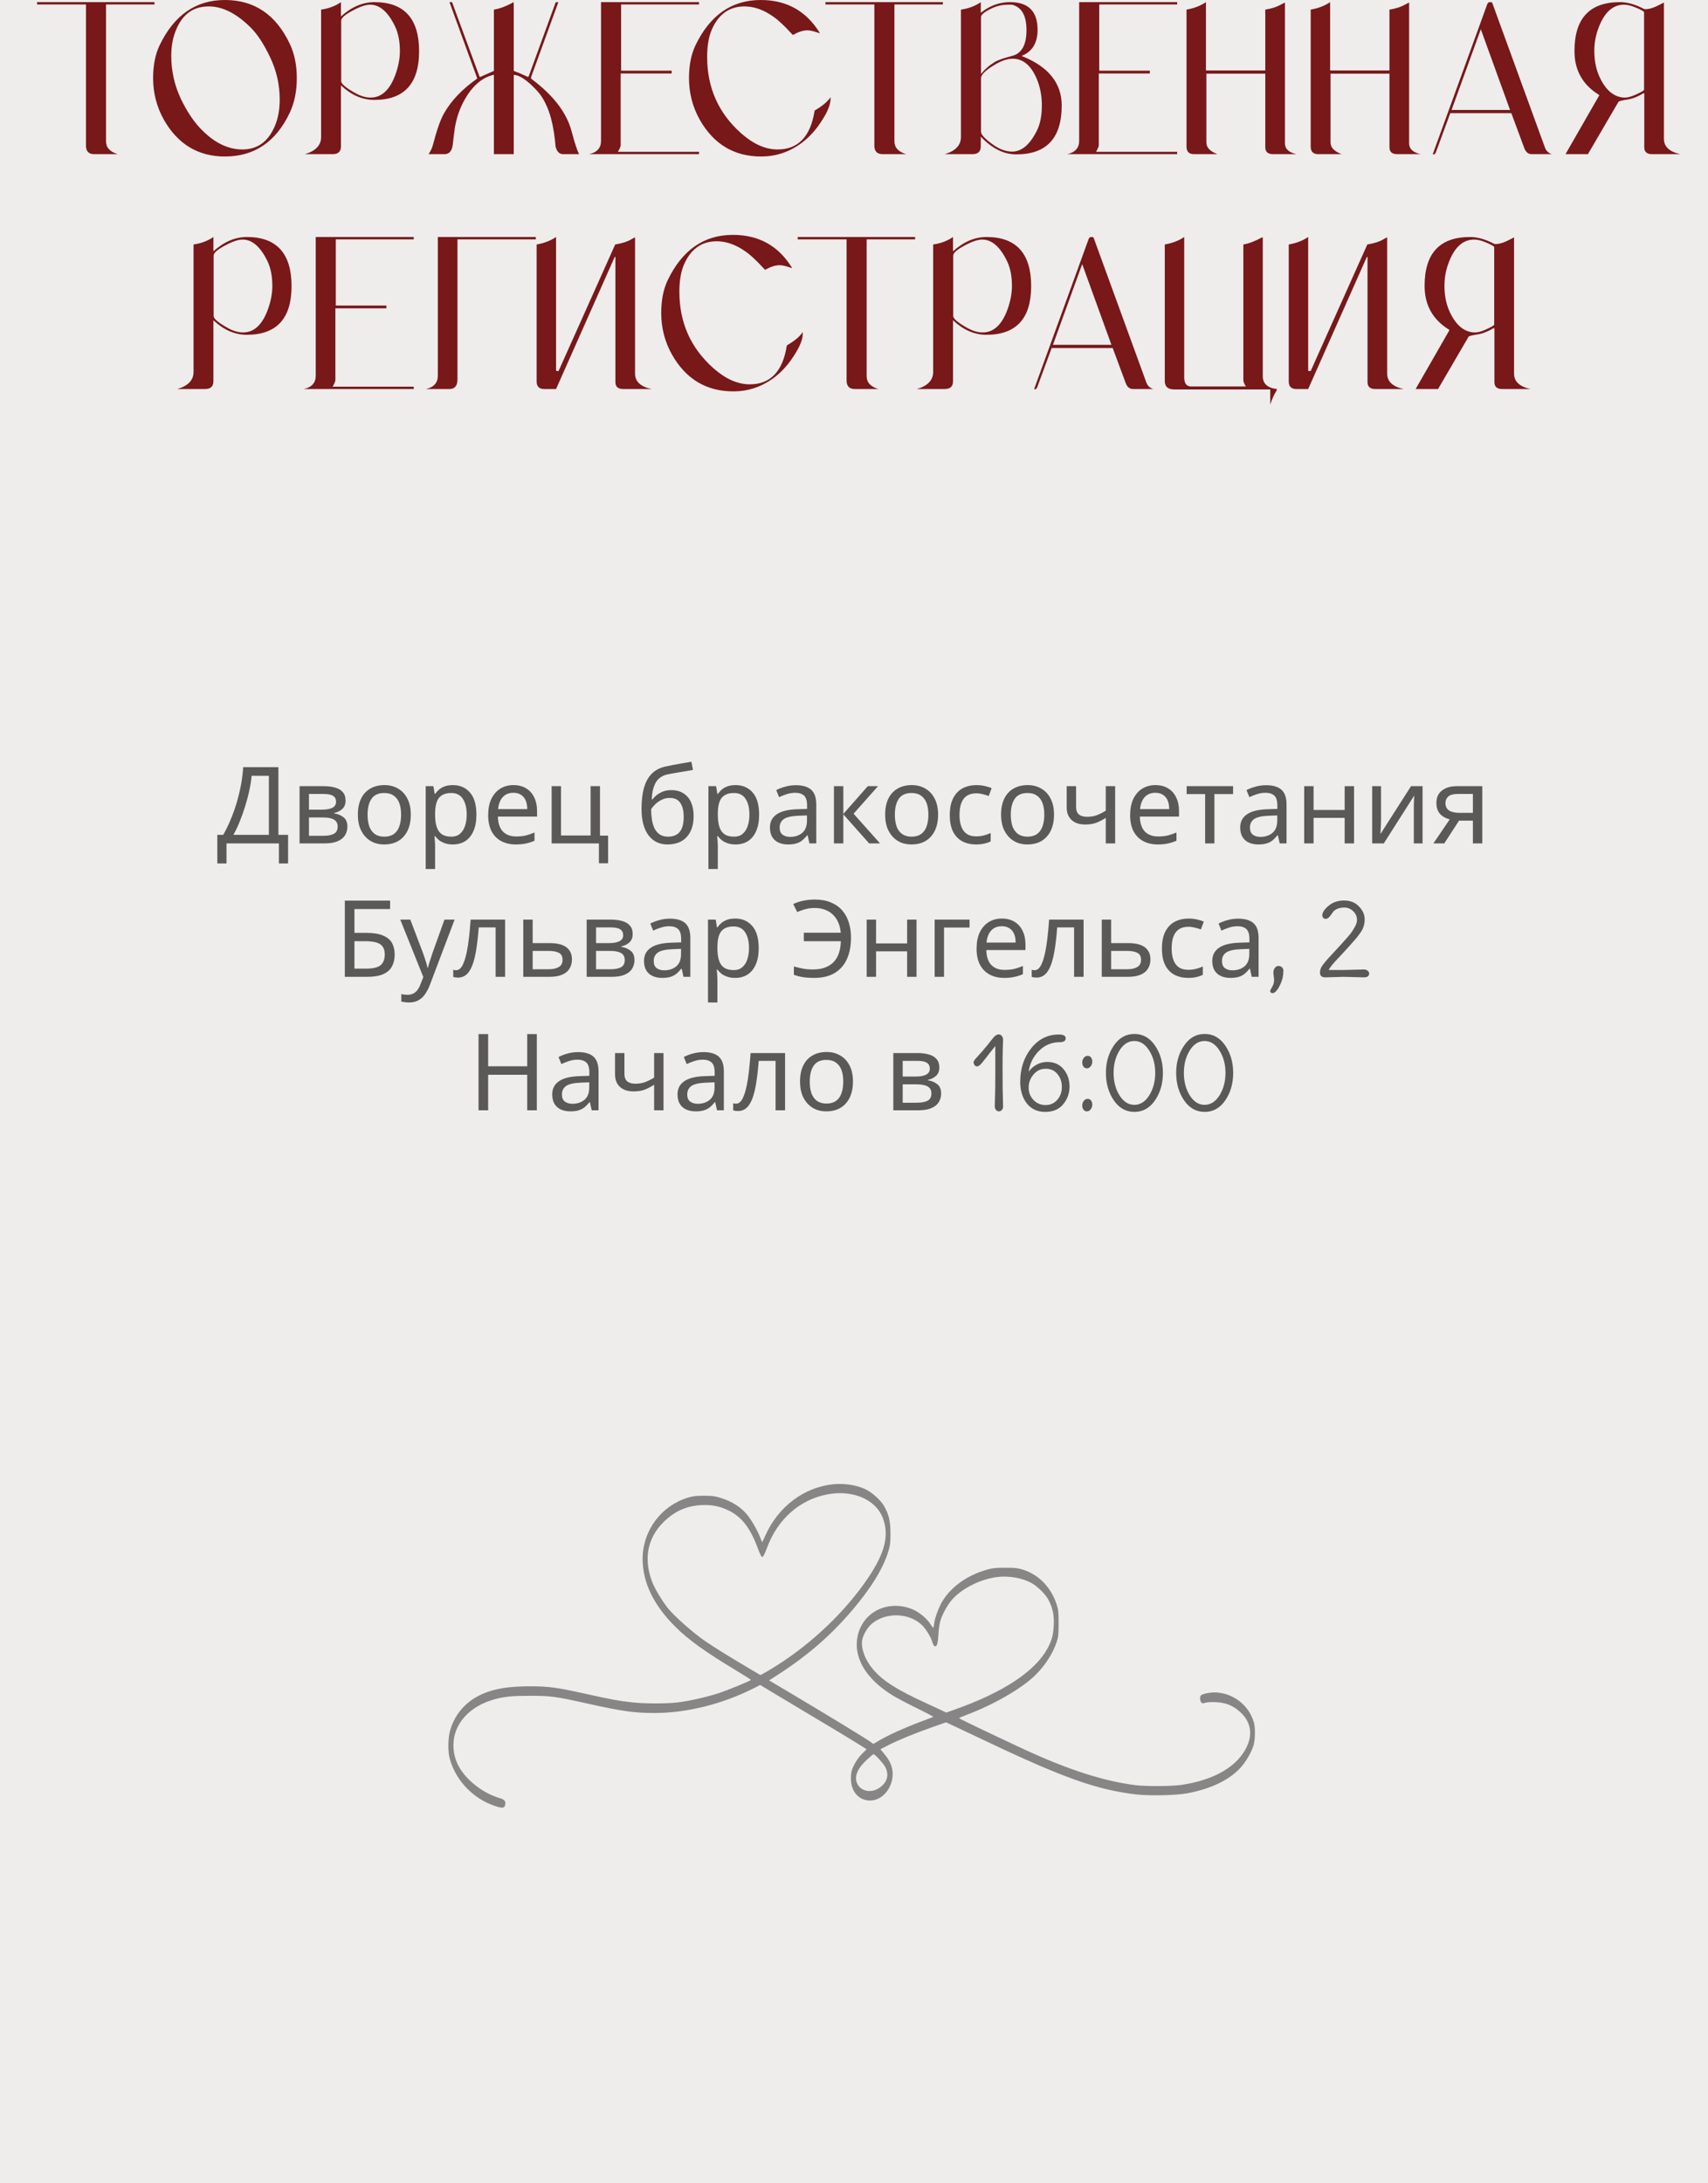 <?xml version="1.0" encoding="UTF-8"?> <svg xmlns="http://www.w3.org/2000/svg" width="320" height="409" viewBox="0 0 320 409" fill="none"><rect width="320" height="409" fill="#EFECEC"></rect><path d="M52.156 143.72V156.4H53.976V161.76H52.256V158H42.436V161.76H40.716V156.4H41.816C42.296 155.573 42.749 154.647 43.176 153.62C43.616 152.593 44.002 151.52 44.336 150.4C44.669 149.267 44.942 148.133 45.156 147C45.369 145.867 45.502 144.773 45.556 143.72H52.156ZM47.136 145.34C47.082 146.113 46.949 146.987 46.736 147.96C46.536 148.933 46.276 149.933 45.956 150.96C45.649 151.973 45.302 152.953 44.916 153.9C44.542 154.847 44.142 155.68 43.716 156.4H50.376V145.34H47.136ZM64.744 149.98C64.744 150.647 64.544 151.167 64.144 151.54C63.744 151.913 63.23 152.167 62.604 152.3V152.38C63.27 152.473 63.85 152.713 64.344 153.1C64.837 153.473 65.084 154.06 65.084 154.86C65.084 155.313 64.997 155.733 64.824 156.12C64.664 156.507 64.41 156.84 64.064 157.12C63.717 157.4 63.27 157.62 62.724 157.78C62.177 157.927 61.517 158 60.744 158H56.124V147.28H60.724C61.484 147.28 62.164 147.367 62.764 147.54C63.377 147.7 63.857 147.98 64.204 148.38C64.564 148.767 64.744 149.3 64.744 149.98ZM63.264 154.86C63.264 154.247 63.031 153.807 62.564 153.54C62.097 153.273 61.41 153.14 60.504 153.14H57.884V156.58H60.544C61.424 156.58 62.097 156.453 62.564 156.2C63.031 155.933 63.264 155.487 63.264 154.86ZM62.964 150.2C62.964 149.693 62.777 149.327 62.404 149.1C62.044 148.86 61.45 148.74 60.624 148.74H57.884V151.68H60.304C61.17 151.68 61.831 151.56 62.284 151.32C62.737 151.08 62.964 150.707 62.964 150.2ZM76.967 152.62C76.967 153.513 76.847 154.307 76.607 155C76.381 155.68 76.047 156.26 75.607 156.74C75.181 157.22 74.654 157.587 74.027 157.84C73.414 158.08 72.727 158.2 71.967 158.2C71.261 158.2 70.607 158.08 70.007 157.84C69.407 157.587 68.887 157.22 68.447 156.74C68.007 156.26 67.661 155.68 67.407 155C67.167 154.307 67.047 153.513 67.047 152.62C67.047 151.433 67.247 150.433 67.647 149.62C68.047 148.793 68.621 148.167 69.367 147.74C70.114 147.3 71.001 147.08 72.027 147.08C73.001 147.08 73.854 147.3 74.587 147.74C75.334 148.167 75.914 148.793 76.327 149.62C76.754 150.433 76.967 151.433 76.967 152.62ZM68.867 152.62C68.867 153.46 68.974 154.193 69.187 154.82C69.414 155.433 69.761 155.907 70.227 156.24C70.694 156.573 71.287 156.74 72.007 156.74C72.727 156.74 73.321 156.573 73.787 156.24C74.254 155.907 74.594 155.433 74.807 154.82C75.034 154.193 75.147 153.46 75.147 152.62C75.147 151.767 75.034 151.04 74.807 150.44C74.581 149.84 74.234 149.38 73.767 149.06C73.314 148.727 72.721 148.56 71.987 148.56C70.894 148.56 70.101 148.92 69.607 149.64C69.114 150.36 68.867 151.353 68.867 152.62ZM84.857 147.08C86.177 147.08 87.237 147.54 88.037 148.46C88.85 149.38 89.257 150.767 89.257 152.62C89.257 153.833 89.07 154.86 88.697 155.7C88.337 156.527 87.823 157.153 87.157 157.58C86.503 157.993 85.73 158.2 84.837 158.2C84.29 158.2 83.803 158.127 83.377 157.98C82.95 157.833 82.583 157.647 82.277 157.42C81.983 157.18 81.73 156.92 81.517 156.64H81.397C81.423 156.867 81.45 157.153 81.477 157.5C81.503 157.847 81.517 158.147 81.517 158.4V162.8H79.757V147.28H81.197L81.437 148.74H81.517C81.73 148.433 81.983 148.153 82.277 147.9C82.583 147.647 82.943 147.447 83.357 147.3C83.783 147.153 84.283 147.08 84.857 147.08ZM84.537 148.56C83.817 148.56 83.237 148.7 82.797 148.98C82.357 149.247 82.037 149.653 81.837 150.2C81.637 150.747 81.53 151.44 81.517 152.28V152.62C81.517 153.5 81.61 154.247 81.797 154.86C81.983 155.473 82.297 155.94 82.737 156.26C83.19 156.58 83.803 156.74 84.577 156.74C85.23 156.74 85.763 156.56 86.177 156.2C86.603 155.84 86.917 155.353 87.117 154.74C87.33 154.113 87.437 153.4 87.437 152.6C87.437 151.373 87.197 150.393 86.717 149.66C86.25 148.927 85.523 148.56 84.537 148.56ZM96.201 147.08C97.121 147.08 97.908 147.28 98.561 147.68C99.228 148.08 99.735 148.647 100.081 149.38C100.441 150.1 100.621 150.947 100.621 151.92V152.98H93.281C93.308 154.193 93.615 155.12 94.201 155.76C94.801 156.387 95.635 156.7 96.701 156.7C97.381 156.7 97.981 156.64 98.501 156.52C99.035 156.387 99.581 156.2 100.141 155.96V157.5C99.595 157.74 99.055 157.913 98.521 158.02C97.988 158.14 97.355 158.2 96.621 158.2C95.608 158.2 94.708 157.993 93.921 157.58C93.148 157.167 92.541 156.553 92.101 155.74C91.675 154.913 91.461 153.907 91.461 152.72C91.461 151.547 91.655 150.54 92.041 149.7C92.441 148.86 92.995 148.213 93.701 147.76C94.421 147.307 95.255 147.08 96.201 147.08ZM96.181 148.52C95.341 148.52 94.675 148.793 94.181 149.34C93.701 149.873 93.415 150.62 93.321 151.58H98.781C98.781 150.967 98.688 150.433 98.501 149.98C98.315 149.527 98.028 149.173 97.641 148.92C97.268 148.653 96.781 148.52 96.181 148.52ZM113.93 161.72H112.21V158H103.35V147.28H105.11V156.52H110.65V147.28H112.41V156.54H113.93V161.72ZM120.193 151.56C120.193 150 120.346 148.673 120.653 147.58C120.973 146.473 121.459 145.593 122.113 144.94C122.779 144.273 123.633 143.827 124.673 143.6C125.539 143.413 126.386 143.247 127.213 143.1C128.039 142.953 128.813 142.82 129.533 142.7L129.833 144.24C129.486 144.293 129.099 144.36 128.673 144.44C128.246 144.507 127.813 144.58 127.373 144.66C126.933 144.727 126.506 144.8 126.093 144.88C125.693 144.947 125.339 145.013 125.033 145.08C124.593 145.173 124.199 145.333 123.853 145.56C123.506 145.773 123.206 146.067 122.953 146.44C122.713 146.813 122.519 147.273 122.373 147.82C122.226 148.367 122.139 149.013 122.113 149.76H122.233C122.419 149.507 122.673 149.247 122.993 148.98C123.326 148.713 123.719 148.487 124.173 148.3C124.639 148.113 125.166 148.02 125.753 148.02C126.686 148.02 127.459 148.227 128.073 148.64C128.699 149.04 129.166 149.6 129.473 150.32C129.793 151.04 129.953 151.88 129.953 152.84C129.953 154.027 129.746 155.02 129.333 155.82C128.919 156.62 128.346 157.22 127.613 157.62C126.879 158.007 126.026 158.2 125.053 158.2C124.319 158.2 123.653 158.06 123.053 157.78C122.453 157.487 121.939 157.06 121.513 156.5C121.086 155.94 120.759 155.247 120.533 154.42C120.306 153.593 120.193 152.64 120.193 151.56ZM125.193 156.74C125.779 156.74 126.286 156.62 126.713 156.38C127.153 156.14 127.493 155.747 127.733 155.2C127.973 154.653 128.093 153.927 128.093 153.02C128.093 151.927 127.886 151.067 127.473 150.44C127.073 149.8 126.406 149.48 125.473 149.48C124.886 149.48 124.353 149.613 123.873 149.88C123.393 150.133 122.993 150.427 122.673 150.76C122.353 151.093 122.126 151.373 121.993 151.6C121.993 152.253 122.039 152.887 122.133 153.5C122.226 154.113 122.386 154.667 122.613 155.16C122.853 155.64 123.179 156.027 123.593 156.32C124.019 156.6 124.553 156.74 125.193 156.74ZM137.825 147.08C139.145 147.08 140.205 147.54 141.005 148.46C141.819 149.38 142.225 150.767 142.225 152.62C142.225 153.833 142.039 154.86 141.665 155.7C141.305 156.527 140.792 157.153 140.125 157.58C139.472 157.993 138.699 158.2 137.805 158.2C137.259 158.2 136.772 158.127 136.345 157.98C135.919 157.833 135.552 157.647 135.245 157.42C134.952 157.18 134.699 156.92 134.485 156.64H134.365C134.392 156.867 134.419 157.153 134.445 157.5C134.472 157.847 134.485 158.147 134.485 158.4V162.8H132.725V147.28H134.165L134.405 148.74H134.485C134.699 148.433 134.952 148.153 135.245 147.9C135.552 147.647 135.912 147.447 136.325 147.3C136.752 147.153 137.252 147.08 137.825 147.08ZM137.505 148.56C136.785 148.56 136.205 148.7 135.765 148.98C135.325 149.247 135.005 149.653 134.805 150.2C134.605 150.747 134.499 151.44 134.485 152.28V152.62C134.485 153.5 134.579 154.247 134.765 154.86C134.952 155.473 135.265 155.94 135.705 156.26C136.159 156.58 136.772 156.74 137.545 156.74C138.199 156.74 138.732 156.56 139.145 156.2C139.572 155.84 139.885 155.353 140.085 154.74C140.299 154.113 140.405 153.4 140.405 152.6C140.405 151.373 140.165 150.393 139.685 149.66C139.219 148.927 138.492 148.56 137.505 148.56ZM149.09 147.1C150.397 147.1 151.363 147.387 151.99 147.96C152.617 148.533 152.93 149.447 152.93 150.7V158H151.65L151.31 156.48H151.23C150.923 156.867 150.603 157.193 150.27 157.46C149.95 157.713 149.577 157.9 149.15 158.02C148.737 158.14 148.23 158.2 147.63 158.2C146.99 158.2 146.41 158.087 145.89 157.86C145.383 157.633 144.983 157.287 144.69 156.82C144.397 156.34 144.25 155.74 144.25 155.02C144.25 153.953 144.67 153.133 145.51 152.56C146.35 151.973 147.643 151.653 149.39 151.6L151.21 151.54V150.9C151.21 150.007 151.017 149.387 150.63 149.04C150.243 148.693 149.697 148.52 148.99 148.52C148.43 148.52 147.897 148.607 147.39 148.78C146.883 148.94 146.41 149.127 145.97 149.34L145.43 148.02C145.897 147.767 146.45 147.553 147.09 147.38C147.73 147.193 148.397 147.1 149.09 147.1ZM149.61 152.82C148.277 152.873 147.35 153.087 146.83 153.46C146.323 153.833 146.07 154.36 146.07 155.04C146.07 155.64 146.25 156.08 146.61 156.36C146.983 156.64 147.457 156.78 148.03 156.78C148.937 156.78 149.69 156.533 150.29 156.04C150.89 155.533 151.19 154.76 151.19 153.72V152.76L149.61 152.82ZM162.581 147.28H164.501L159.921 152.44L164.881 158H162.841L158.001 152.56V158H156.241V147.28H158.001V152.48L162.581 147.28ZM175.756 152.62C175.756 153.513 175.636 154.307 175.396 155C175.17 155.68 174.836 156.26 174.396 156.74C173.97 157.22 173.443 157.587 172.816 157.84C172.203 158.08 171.516 158.2 170.756 158.2C170.05 158.2 169.396 158.08 168.796 157.84C168.196 157.587 167.676 157.22 167.236 156.74C166.796 156.26 166.45 155.68 166.196 155C165.956 154.307 165.836 153.513 165.836 152.62C165.836 151.433 166.036 150.433 166.436 149.62C166.836 148.793 167.41 148.167 168.156 147.74C168.903 147.3 169.79 147.08 170.816 147.08C171.79 147.08 172.643 147.3 173.376 147.74C174.123 148.167 174.703 148.793 175.116 149.62C175.543 150.433 175.756 151.433 175.756 152.62ZM167.656 152.62C167.656 153.46 167.763 154.193 167.976 154.82C168.203 155.433 168.55 155.907 169.016 156.24C169.483 156.573 170.076 156.74 170.796 156.74C171.516 156.74 172.11 156.573 172.576 156.24C173.043 155.907 173.383 155.433 173.596 154.82C173.823 154.193 173.936 153.46 173.936 152.62C173.936 151.767 173.823 151.04 173.596 150.44C173.37 149.84 173.023 149.38 172.556 149.06C172.103 148.727 171.51 148.56 170.776 148.56C169.683 148.56 168.89 148.92 168.396 149.64C167.903 150.36 167.656 151.353 167.656 152.62ZM182.846 158.2C181.899 158.2 181.052 158.007 180.306 157.62C179.572 157.233 178.992 156.633 178.566 155.82C178.152 155.007 177.946 153.967 177.946 152.7C177.946 151.38 178.166 150.307 178.606 149.48C179.046 148.653 179.639 148.047 180.386 147.66C181.146 147.273 182.006 147.08 182.966 147.08C183.512 147.08 184.039 147.14 184.546 147.26C185.052 147.367 185.466 147.5 185.786 147.66L185.246 149.12C184.926 149 184.552 148.887 184.126 148.78C183.699 148.673 183.299 148.62 182.926 148.62C182.206 148.62 181.612 148.773 181.146 149.08C180.679 149.387 180.332 149.84 180.106 150.44C179.879 151.04 179.766 151.787 179.766 152.68C179.766 153.533 179.879 154.26 180.106 154.86C180.332 155.46 180.672 155.913 181.126 156.22C181.579 156.527 182.146 156.68 182.826 156.68C183.412 156.68 183.926 156.62 184.366 156.5C184.819 156.38 185.232 156.233 185.606 156.06V157.62C185.246 157.807 184.846 157.947 184.406 158.04C183.979 158.147 183.459 158.2 182.846 158.2ZM197.475 152.62C197.475 153.513 197.355 154.307 197.115 155C196.888 155.68 196.555 156.26 196.115 156.74C195.688 157.22 195.162 157.587 194.535 157.84C193.922 158.08 193.235 158.2 192.475 158.2C191.768 158.2 191.115 158.08 190.515 157.84C189.915 157.587 189.395 157.22 188.955 156.74C188.515 156.26 188.168 155.68 187.915 155C187.675 154.307 187.555 153.513 187.555 152.62C187.555 151.433 187.755 150.433 188.155 149.62C188.555 148.793 189.128 148.167 189.875 147.74C190.622 147.3 191.508 147.08 192.535 147.08C193.508 147.08 194.362 147.3 195.095 147.74C195.842 148.167 196.422 148.793 196.835 149.62C197.262 150.433 197.475 151.433 197.475 152.62ZM189.375 152.62C189.375 153.46 189.482 154.193 189.695 154.82C189.922 155.433 190.268 155.907 190.735 156.24C191.202 156.573 191.795 156.74 192.515 156.74C193.235 156.74 193.828 156.573 194.295 156.24C194.762 155.907 195.102 155.433 195.315 154.82C195.542 154.193 195.655 153.46 195.655 152.62C195.655 151.767 195.542 151.04 195.315 150.44C195.088 149.84 194.742 149.38 194.275 149.06C193.822 148.727 193.228 148.56 192.495 148.56C191.402 148.56 190.608 148.92 190.115 149.64C189.622 150.36 189.375 151.353 189.375 152.62ZM201.609 151.18C201.609 151.807 201.782 152.273 202.129 152.58C202.489 152.873 203.002 153.02 203.669 153.02C204.336 153.02 204.942 152.92 205.489 152.72C206.036 152.507 206.596 152.227 207.169 151.88V147.28H208.929V158H207.169V153.22C206.569 153.607 205.976 153.913 205.389 154.14C204.816 154.353 204.122 154.46 203.309 154.46C202.216 154.46 201.362 154.173 200.749 153.6C200.149 153.027 199.849 152.26 199.849 151.3V147.28H201.609V151.18ZM216.475 147.08C217.395 147.08 218.181 147.28 218.835 147.68C219.501 148.08 220.008 148.647 220.355 149.38C220.715 150.1 220.895 150.947 220.895 151.92V152.98H213.555C213.581 154.193 213.888 155.12 214.475 155.76C215.075 156.387 215.908 156.7 216.975 156.7C217.655 156.7 218.255 156.64 218.775 156.52C219.308 156.387 219.855 156.2 220.415 155.96V157.5C219.868 157.74 219.328 157.913 218.795 158.02C218.261 158.14 217.628 158.2 216.895 158.2C215.881 158.2 214.981 157.993 214.195 157.58C213.421 157.167 212.815 156.553 212.375 155.74C211.948 154.913 211.735 153.907 211.735 152.72C211.735 151.547 211.928 150.54 212.315 149.7C212.715 148.86 213.268 148.213 213.975 147.76C214.695 147.307 215.528 147.08 216.475 147.08ZM216.455 148.52C215.615 148.52 214.948 148.793 214.455 149.34C213.975 149.873 213.688 150.62 213.595 151.58H219.055C219.055 150.967 218.961 150.433 218.775 149.98C218.588 149.527 218.301 149.173 217.915 148.92C217.541 148.653 217.055 148.52 216.455 148.52ZM231.024 148.76H227.524V158H225.784V148.76H222.324V147.28H231.024V148.76ZM237.196 147.1C238.502 147.1 239.469 147.387 240.096 147.96C240.722 148.533 241.036 149.447 241.036 150.7V158H239.756L239.416 156.48H239.336C239.029 156.867 238.709 157.193 238.376 157.46C238.056 157.713 237.682 157.9 237.256 158.02C236.842 158.14 236.336 158.2 235.736 158.2C235.096 158.2 234.516 158.087 233.996 157.86C233.489 157.633 233.089 157.287 232.796 156.82C232.502 156.34 232.356 155.74 232.356 155.02C232.356 153.953 232.776 153.133 233.616 152.56C234.456 151.973 235.749 151.653 237.496 151.6L239.316 151.54V150.9C239.316 150.007 239.122 149.387 238.736 149.04C238.349 148.693 237.802 148.52 237.096 148.52C236.536 148.52 236.002 148.607 235.496 148.78C234.989 148.94 234.516 149.127 234.076 149.34L233.536 148.02C234.002 147.767 234.556 147.553 235.196 147.38C235.836 147.193 236.502 147.1 237.196 147.1ZM237.716 152.82C236.382 152.873 235.456 153.087 234.936 153.46C234.429 153.833 234.176 154.36 234.176 155.04C234.176 155.64 234.356 156.08 234.716 156.36C235.089 156.64 235.562 156.78 236.136 156.78C237.042 156.78 237.796 156.533 238.396 156.04C238.996 155.533 239.296 154.76 239.296 153.72V152.76L237.716 152.82ZM246.106 147.28V151.74H251.926V147.28H253.686V158H251.926V153.22H246.106V158H244.346V147.28H246.106ZM258.741 153.82C258.741 153.94 258.734 154.113 258.721 154.34C258.721 154.553 258.714 154.787 258.701 155.04C258.688 155.28 258.674 155.513 258.661 155.74C258.648 155.953 258.634 156.127 258.621 156.26L264.361 147.28H266.521V158H264.881V151.68C264.881 151.467 264.881 151.187 264.881 150.84C264.894 150.493 264.908 150.153 264.921 149.82C264.934 149.473 264.948 149.213 264.961 149.04L259.261 158H257.081V147.28H258.741V153.82ZM270.592 158H268.552L271.612 153.5C271.199 153.393 270.799 153.227 270.412 153C270.026 152.76 269.712 152.433 269.472 152.02C269.232 151.593 269.112 151.067 269.112 150.44C269.112 149.413 269.459 148.633 270.152 148.1C270.846 147.553 271.766 147.28 272.912 147.28H277.712V158H275.952V153.74H273.352L270.592 158ZM270.812 150.46C270.812 151.073 271.039 151.533 271.492 151.84C271.959 152.133 272.606 152.28 273.432 152.28H275.952V148.74H273.092C272.279 148.74 271.692 148.9 271.332 149.22C270.986 149.54 270.812 149.953 270.812 150.46ZM64.606 183V168.72H73.086V170.3H66.406V174.76H68.526C69.953 174.76 71.059 174.94 71.846 175.3C72.633 175.647 73.179 176.127 73.486 176.74C73.793 177.34 73.946 178.033 73.946 178.82C73.946 179.687 73.773 180.433 73.426 181.06C73.093 181.687 72.546 182.167 71.786 182.5C71.026 182.833 70.026 183 68.786 183H64.606ZM68.606 181.46C69.886 181.46 70.786 181.247 71.306 180.82C71.826 180.38 72.086 179.713 72.086 178.82C72.086 178.207 71.959 177.72 71.706 177.36C71.466 176.987 71.066 176.72 70.506 176.56C69.959 176.4 69.226 176.32 68.306 176.32H66.406V181.46H68.606ZM74.991 172.28H76.871L79.191 178.38C79.324 178.74 79.444 179.087 79.551 179.42C79.671 179.753 79.777 180.08 79.871 180.4C79.964 180.707 80.037 181.007 80.091 181.3H80.171C80.251 180.967 80.377 180.533 80.551 180C80.724 179.453 80.904 178.907 81.091 178.36L83.271 172.28H85.171L80.551 184.48C80.297 185.147 79.997 185.727 79.651 186.22C79.317 186.727 78.904 187.113 78.411 187.38C77.931 187.66 77.344 187.8 76.651 187.8C76.331 187.8 76.051 187.78 75.811 187.74C75.571 187.713 75.364 187.68 75.191 187.64V186.24C75.337 186.267 75.511 186.293 75.711 186.32C75.924 186.347 76.144 186.36 76.371 186.36C76.784 186.36 77.137 186.28 77.431 186.12C77.737 185.973 77.997 185.753 78.211 185.46C78.424 185.18 78.604 184.847 78.751 184.46L79.311 183.04L74.991 172.28ZM94.635 183H92.855V173.74H89.695C89.562 175.433 89.395 176.88 89.195 178.08C88.995 179.267 88.742 180.233 88.435 180.98C88.129 181.727 87.762 182.273 87.335 182.62C86.909 182.967 86.409 183.14 85.835 183.14C85.662 183.14 85.489 183.127 85.315 183.1C85.155 183.087 85.022 183.053 84.915 183V181.68C84.995 181.707 85.082 181.727 85.175 181.74C85.269 181.753 85.362 181.76 85.455 181.76C85.749 181.76 86.015 181.64 86.255 181.4C86.495 181.16 86.709 180.793 86.895 180.3C87.095 179.807 87.275 179.187 87.435 178.44C87.595 177.68 87.735 176.787 87.855 175.76C87.975 174.733 88.082 173.573 88.175 172.28H94.635V183ZM102.978 176.68C103.911 176.68 104.685 176.793 105.298 177.02C105.911 177.247 106.371 177.587 106.678 178.04C106.998 178.48 107.158 179.04 107.158 179.72C107.158 180.387 107.005 180.967 106.698 181.46C106.405 181.953 105.945 182.333 105.318 182.6C104.691 182.867 103.885 183 102.898 183H98.038V172.28H99.798V176.68H102.978ZM105.398 179.82C105.398 179.167 105.165 178.727 104.698 178.5C104.245 178.26 103.605 178.14 102.778 178.14H99.798V181.58H102.818C103.565 181.58 104.178 181.447 104.658 181.18C105.151 180.913 105.398 180.46 105.398 179.82ZM118.533 174.98C118.533 175.647 118.333 176.167 117.933 176.54C117.533 176.913 117.02 177.167 116.393 177.3V177.38C117.06 177.473 117.64 177.713 118.133 178.1C118.626 178.473 118.873 179.06 118.873 179.86C118.873 180.313 118.786 180.733 118.613 181.12C118.453 181.507 118.2 181.84 117.853 182.12C117.506 182.4 117.06 182.62 116.513 182.78C115.966 182.927 115.306 183 114.533 183H109.913V172.28H114.513C115.273 172.28 115.953 172.367 116.553 172.54C117.166 172.7 117.646 172.98 117.993 173.38C118.353 173.767 118.533 174.3 118.533 174.98ZM117.053 179.86C117.053 179.247 116.82 178.807 116.353 178.54C115.886 178.273 115.2 178.14 114.293 178.14H111.673V181.58H114.333C115.213 181.58 115.886 181.453 116.353 181.2C116.82 180.933 117.053 180.487 117.053 179.86ZM116.753 175.2C116.753 174.693 116.566 174.327 116.193 174.1C115.833 173.86 115.24 173.74 114.413 173.74H111.673V176.68H114.093C114.96 176.68 115.62 176.56 116.073 176.32C116.526 176.08 116.753 175.707 116.753 175.2ZM125.496 172.1C126.803 172.1 127.77 172.387 128.396 172.96C129.023 173.533 129.336 174.447 129.336 175.7V183H128.056L127.716 181.48H127.636C127.33 181.867 127.01 182.193 126.676 182.46C126.356 182.713 125.983 182.9 125.556 183.02C125.143 183.14 124.636 183.2 124.036 183.2C123.396 183.2 122.816 183.087 122.296 182.86C121.79 182.633 121.39 182.287 121.096 181.82C120.803 181.34 120.656 180.74 120.656 180.02C120.656 178.953 121.076 178.133 121.916 177.56C122.756 176.973 124.05 176.653 125.796 176.6L127.616 176.54V175.9C127.616 175.007 127.423 174.387 127.036 174.04C126.65 173.693 126.103 173.52 125.396 173.52C124.836 173.52 124.303 173.607 123.796 173.78C123.29 173.94 122.816 174.127 122.376 174.34L121.836 173.02C122.303 172.767 122.856 172.553 123.496 172.38C124.136 172.193 124.803 172.1 125.496 172.1ZM126.016 177.82C124.683 177.873 123.756 178.087 123.236 178.46C122.73 178.833 122.476 179.36 122.476 180.04C122.476 180.64 122.656 181.08 123.016 181.36C123.39 181.64 123.863 181.78 124.436 181.78C125.343 181.78 126.096 181.533 126.696 181.04C127.296 180.533 127.596 179.76 127.596 178.72V177.76L126.016 177.82ZM137.747 172.08C139.067 172.08 140.127 172.54 140.927 173.46C141.741 174.38 142.147 175.767 142.147 177.62C142.147 178.833 141.961 179.86 141.587 180.7C141.227 181.527 140.714 182.153 140.047 182.58C139.394 182.993 138.621 183.2 137.727 183.2C137.181 183.2 136.694 183.127 136.267 182.98C135.841 182.833 135.474 182.647 135.167 182.42C134.874 182.18 134.621 181.92 134.407 181.64H134.287C134.314 181.867 134.341 182.153 134.367 182.5C134.394 182.847 134.407 183.147 134.407 183.4V187.8H132.647V172.28H134.087L134.327 173.74H134.407C134.621 173.433 134.874 173.153 135.167 172.9C135.474 172.647 135.834 172.447 136.247 172.3C136.674 172.153 137.174 172.08 137.747 172.08ZM137.427 173.56C136.707 173.56 136.127 173.7 135.687 173.98C135.247 174.247 134.927 174.653 134.727 175.2C134.527 175.747 134.421 176.44 134.407 177.28V177.62C134.407 178.5 134.501 179.247 134.687 179.86C134.874 180.473 135.187 180.94 135.627 181.26C136.081 181.58 136.694 181.74 137.467 181.74C138.121 181.74 138.654 181.56 139.067 181.2C139.494 180.84 139.807 180.353 140.007 179.74C140.221 179.113 140.327 178.4 140.327 177.6C140.327 176.373 140.087 175.393 139.607 174.66C139.141 173.927 138.414 173.56 137.427 173.56ZM152.658 170.1C151.991 170.1 151.384 170.18 150.838 170.34C150.291 170.487 149.798 170.66 149.358 170.86L148.618 169.36C149.164 169.093 149.791 168.887 150.498 168.74C151.204 168.593 151.931 168.52 152.678 168.52C153.824 168.52 154.818 168.7 155.658 169.06C156.511 169.407 157.218 169.9 157.778 170.54C158.338 171.18 158.751 171.933 159.018 172.8C159.298 173.653 159.438 174.593 159.438 175.62C159.438 177.18 159.184 178.527 158.678 179.66C158.171 180.793 157.404 181.667 156.378 182.28C155.364 182.893 154.084 183.2 152.538 183.2C151.711 183.2 151.011 183.153 150.438 183.06C149.864 182.967 149.298 182.82 148.738 182.62V181.06C149.298 181.207 149.864 181.34 150.438 181.46C151.011 181.567 151.618 181.62 152.258 181.62C153.124 181.62 153.878 181.507 154.518 181.28C155.171 181.04 155.718 180.7 156.158 180.26C156.598 179.807 156.931 179.253 157.158 178.6C157.384 177.933 157.511 177.173 157.538 176.32H150.598V174.74H157.518C157.451 174.007 157.291 173.353 157.038 172.78C156.784 172.207 156.444 171.72 156.018 171.32C155.604 170.92 155.111 170.62 154.538 170.42C153.978 170.207 153.351 170.1 152.658 170.1ZM164.134 172.28V176.74H169.954V172.28H171.714V183H169.954V178.22H164.134V183H162.374V172.28H164.134ZM181.648 172.28V173.76H176.868V183H175.108V172.28H181.648ZM187.705 172.08C188.625 172.08 189.412 172.28 190.065 172.68C190.732 173.08 191.239 173.647 191.585 174.38C191.945 175.1 192.125 175.947 192.125 176.92V177.98H184.785C184.812 179.193 185.119 180.12 185.705 180.76C186.305 181.387 187.139 181.7 188.205 181.7C188.885 181.7 189.485 181.64 190.005 181.52C190.539 181.387 191.085 181.2 191.645 180.96V182.5C191.099 182.74 190.559 182.913 190.025 183.02C189.492 183.14 188.859 183.2 188.125 183.2C187.112 183.2 186.212 182.993 185.425 182.58C184.652 182.167 184.045 181.553 183.605 180.74C183.179 179.913 182.965 178.907 182.965 177.72C182.965 176.547 183.159 175.54 183.545 174.7C183.945 173.86 184.499 173.213 185.205 172.76C185.925 172.307 186.759 172.08 187.705 172.08ZM187.685 173.52C186.845 173.52 186.179 173.793 185.685 174.34C185.205 174.873 184.919 175.62 184.825 176.58H190.285C190.285 175.967 190.192 175.433 190.005 174.98C189.819 174.527 189.532 174.173 189.145 173.92C188.772 173.653 188.285 173.52 187.685 173.52ZM203.014 183H201.234V173.74H198.074C197.941 175.433 197.774 176.88 197.574 178.08C197.374 179.267 197.121 180.233 196.814 180.98C196.508 181.727 196.141 182.273 195.714 182.62C195.288 182.967 194.788 183.14 194.214 183.14C194.041 183.14 193.868 183.127 193.694 183.1C193.534 183.087 193.401 183.053 193.294 183V181.68C193.374 181.707 193.461 181.727 193.554 181.74C193.648 181.753 193.741 181.76 193.834 181.76C194.128 181.76 194.394 181.64 194.634 181.4C194.874 181.16 195.088 180.793 195.274 180.3C195.474 179.807 195.654 179.187 195.814 178.44C195.974 177.68 196.114 176.787 196.234 175.76C196.354 174.733 196.461 173.573 196.554 172.28H203.014V183ZM211.357 176.68C212.29 176.68 213.063 176.793 213.677 177.02C214.29 177.247 214.75 177.587 215.057 178.04C215.377 178.48 215.537 179.04 215.537 179.72C215.537 180.387 215.383 180.967 215.077 181.46C214.783 181.953 214.323 182.333 213.697 182.6C213.07 182.867 212.263 183 211.277 183H206.417V172.28H208.177V176.68H211.357ZM213.777 179.82C213.777 179.167 213.543 178.727 213.077 178.5C212.623 178.26 211.983 178.14 211.157 178.14H208.177V181.58H211.197C211.943 181.58 212.557 181.447 213.037 181.18C213.53 180.913 213.777 180.46 213.777 179.82ZM222.592 183.2C221.645 183.2 220.798 183.007 220.052 182.62C219.318 182.233 218.738 181.633 218.312 180.82C217.898 180.007 217.692 178.967 217.692 177.7C217.692 176.38 217.912 175.307 218.352 174.48C218.792 173.653 219.385 173.047 220.132 172.66C220.892 172.273 221.752 172.08 222.712 172.08C223.258 172.08 223.785 172.14 224.292 172.26C224.798 172.367 225.212 172.5 225.532 172.66L224.992 174.12C224.672 174 224.298 173.887 223.872 173.78C223.445 173.673 223.045 173.62 222.672 173.62C221.952 173.62 221.358 173.773 220.892 174.08C220.425 174.387 220.078 174.84 219.852 175.44C219.625 176.04 219.512 176.787 219.512 177.68C219.512 178.533 219.625 179.26 219.852 179.86C220.078 180.46 220.418 180.913 220.872 181.22C221.325 181.527 221.892 181.68 222.572 181.68C223.158 181.68 223.672 181.62 224.112 181.5C224.565 181.38 224.978 181.233 225.352 181.06V182.62C224.992 182.807 224.592 182.947 224.152 183.04C223.725 183.147 223.205 183.2 222.592 183.2ZM231.961 172.1C233.268 172.1 234.235 172.387 234.861 172.96C235.488 173.533 235.801 174.447 235.801 175.7V183H234.521L234.181 181.48H234.101C233.795 181.867 233.475 182.193 233.141 182.46C232.821 182.713 232.448 182.9 232.021 183.02C231.608 183.14 231.101 183.2 230.501 183.2C229.861 183.2 229.281 183.087 228.761 182.86C228.255 182.633 227.855 182.287 227.561 181.82C227.268 181.34 227.121 180.74 227.121 180.02C227.121 178.953 227.541 178.133 228.381 177.56C229.221 176.973 230.515 176.653 232.261 176.6L234.081 176.54V175.9C234.081 175.007 233.888 174.387 233.501 174.04C233.115 173.693 232.568 173.52 231.861 173.52C231.301 173.52 230.768 173.607 230.261 173.78C229.755 173.94 229.281 174.127 228.841 174.34L228.301 173.02C228.768 172.767 229.321 172.553 229.961 172.38C230.601 172.193 231.268 172.1 231.961 172.1ZM232.481 177.82C231.148 177.873 230.221 178.087 229.701 178.46C229.195 178.833 228.941 179.36 228.941 180.04C228.941 180.64 229.121 181.08 229.481 181.36C229.855 181.64 230.328 181.78 230.901 181.78C231.808 181.78 232.561 181.533 233.161 181.04C233.761 180.533 234.061 179.76 234.061 178.72V177.76L232.481 177.82ZM238.712 183.56L238.572 182.28C238.572 181.893 238.659 181.58 238.832 181.34C239.059 181.087 239.265 180.96 239.452 180.96C239.639 180.96 239.799 180.987 239.932 181.04C240.279 181.213 240.452 181.48 240.452 181.84C240.452 181.893 240.445 181.953 240.432 182.02C240.432 182.913 240.199 183.807 239.732 184.7C239.279 185.607 238.825 186.06 238.372 186.06C238.265 186.06 238.172 186.02 238.092 185.94C238.012 185.873 237.972 185.787 237.972 185.68C237.972 185.573 238.092 185.313 238.332 184.9C238.585 184.5 238.712 184.053 238.712 183.56ZM248.937 181.72H251.717L255.517 181.62C255.797 181.62 256.03 181.693 256.217 181.84C256.417 181.987 256.517 182.16 256.517 182.36C256.517 182.853 256.184 183.1 255.517 183.1L251.717 183L248.297 183.1C247.63 183.1 247.297 182.793 247.297 182.18C247.297 181.673 247.504 181.167 247.917 180.66C248.33 180.14 248.617 179.793 248.777 179.62L249.977 178.32C250.604 177.627 250.977 177.22 251.097 177.1C251.217 176.967 251.47 176.687 251.857 176.26C252.244 175.833 252.49 175.553 252.597 175.42C252.717 175.273 252.857 175.107 253.017 174.92C253.177 174.733 253.417 174.367 253.737 173.82C254.07 173.26 254.237 172.773 254.237 172.36C254.237 171.693 253.997 171.14 253.517 170.7C253.05 170.247 252.504 170.02 251.877 170.02C250.784 170.02 250.017 170.373 249.577 171.08C249.137 171.787 248.744 172.14 248.397 172.14C248.21 172.14 248.05 172.08 247.917 171.96C247.797 171.827 247.737 171.667 247.737 171.48C247.737 170.947 248.124 170.353 248.897 169.7C249.684 169.033 250.657 168.7 251.817 168.7C252.99 168.7 253.924 169.073 254.617 169.82C255.324 170.553 255.677 171.36 255.677 172.24C255.677 173.12 255.437 173.913 254.957 174.62C254.477 175.313 254.017 175.893 253.577 176.36C253.15 176.827 252.804 177.22 252.537 177.54C252.27 177.847 251.77 178.387 251.037 179.16C249.824 180.413 249.124 181.267 248.937 181.72ZM100.575 208H98.775V201.34H91.455V208H89.655V193.72H91.455V199.76H98.775V193.72H100.575V208ZM108.299 197.1C109.606 197.1 110.572 197.387 111.199 197.96C111.826 198.533 112.139 199.447 112.139 200.7V208H110.859L110.519 206.48H110.439C110.132 206.867 109.812 207.193 109.479 207.46C109.159 207.713 108.786 207.9 108.359 208.02C107.946 208.14 107.439 208.2 106.839 208.2C106.199 208.2 105.619 208.087 105.099 207.86C104.592 207.633 104.192 207.287 103.899 206.82C103.606 206.34 103.459 205.74 103.459 205.02C103.459 203.953 103.879 203.133 104.719 202.56C105.559 201.973 106.852 201.653 108.599 201.6L110.419 201.54V200.9C110.419 200.007 110.226 199.387 109.839 199.04C109.452 198.693 108.906 198.52 108.199 198.52C107.639 198.52 107.106 198.607 106.599 198.78C106.092 198.94 105.619 199.127 105.179 199.34L104.639 198.02C105.106 197.767 105.659 197.553 106.299 197.38C106.939 197.193 107.606 197.1 108.299 197.1ZM108.819 202.82C107.486 202.873 106.559 203.087 106.039 203.46C105.532 203.833 105.279 204.36 105.279 205.04C105.279 205.64 105.459 206.08 105.819 206.36C106.192 206.64 106.666 206.78 107.239 206.78C108.146 206.78 108.899 206.533 109.499 206.04C110.099 205.533 110.399 204.76 110.399 203.72V202.76L108.819 202.82ZM116.99 201.18C116.99 201.807 117.163 202.273 117.51 202.58C117.87 202.873 118.383 203.02 119.05 203.02C119.717 203.02 120.323 202.92 120.87 202.72C121.417 202.507 121.977 202.227 122.55 201.88V197.28H124.31V208H122.55V203.22C121.95 203.607 121.357 203.913 120.77 204.14C120.197 204.353 119.503 204.46 118.69 204.46C117.597 204.46 116.743 204.173 116.13 203.6C115.53 203.027 115.23 202.26 115.23 201.3V197.28H116.99V201.18ZM131.776 197.1C133.082 197.1 134.049 197.387 134.676 197.96C135.302 198.533 135.616 199.447 135.616 200.7V208H134.336L133.996 206.48H133.916C133.609 206.867 133.289 207.193 132.956 207.46C132.636 207.713 132.262 207.9 131.836 208.02C131.422 208.14 130.916 208.2 130.316 208.2C129.676 208.2 129.096 208.087 128.576 207.86C128.069 207.633 127.669 207.287 127.376 206.82C127.082 206.34 126.936 205.74 126.936 205.02C126.936 203.953 127.356 203.133 128.196 202.56C129.036 201.973 130.329 201.653 132.076 201.6L133.896 201.54V200.9C133.896 200.007 133.702 199.387 133.316 199.04C132.929 198.693 132.382 198.52 131.676 198.52C131.116 198.52 130.582 198.607 130.076 198.78C129.569 198.94 129.096 199.127 128.656 199.34L128.116 198.02C128.582 197.767 129.136 197.553 129.776 197.38C130.416 197.193 131.082 197.1 131.776 197.1ZM132.296 202.82C130.962 202.873 130.036 203.087 129.516 203.46C129.009 203.833 128.756 204.36 128.756 205.04C128.756 205.64 128.936 206.08 129.296 206.36C129.669 206.64 130.142 206.78 130.716 206.78C131.622 206.78 132.376 206.533 132.976 206.04C133.576 205.533 133.876 204.76 133.876 203.72V202.76L132.296 202.82ZM147.087 208H145.307V198.74H142.147C142.013 200.433 141.847 201.88 141.647 203.08C141.447 204.267 141.193 205.233 140.887 205.98C140.58 206.727 140.213 207.273 139.787 207.62C139.36 207.967 138.86 208.14 138.287 208.14C138.113 208.14 137.94 208.127 137.767 208.1C137.607 208.087 137.473 208.053 137.367 208V206.68C137.447 206.707 137.533 206.727 137.627 206.74C137.72 206.753 137.813 206.76 137.907 206.76C138.2 206.76 138.467 206.64 138.707 206.4C138.947 206.16 139.16 205.793 139.347 205.3C139.547 204.807 139.727 204.187 139.887 203.44C140.047 202.68 140.187 201.787 140.307 200.76C140.427 199.733 140.533 198.573 140.627 197.28H147.087V208ZM159.809 202.62C159.809 203.513 159.689 204.307 159.449 205C159.222 205.68 158.889 206.26 158.449 206.74C158.022 207.22 157.496 207.587 156.869 207.84C156.256 208.08 155.569 208.2 154.809 208.2C154.102 208.2 153.449 208.08 152.849 207.84C152.249 207.587 151.729 207.22 151.289 206.74C150.849 206.26 150.502 205.68 150.249 205C150.009 204.307 149.889 203.513 149.889 202.62C149.889 201.433 150.089 200.433 150.489 199.62C150.889 198.793 151.462 198.167 152.209 197.74C152.956 197.3 153.842 197.08 154.869 197.08C155.842 197.08 156.696 197.3 157.429 197.74C158.176 198.167 158.756 198.793 159.169 199.62C159.596 200.433 159.809 201.433 159.809 202.62ZM151.709 202.62C151.709 203.46 151.816 204.193 152.029 204.82C152.256 205.433 152.602 205.907 153.069 206.24C153.536 206.573 154.129 206.74 154.849 206.74C155.569 206.74 156.162 206.573 156.629 206.24C157.096 205.907 157.436 205.433 157.649 204.82C157.876 204.193 157.989 203.46 157.989 202.62C157.989 201.767 157.876 201.04 157.649 200.44C157.422 199.84 157.076 199.38 156.609 199.06C156.156 198.727 155.562 198.56 154.829 198.56C153.736 198.56 152.942 198.92 152.449 199.64C151.956 200.36 151.709 201.353 151.709 202.62ZM175.984 199.98C175.984 200.647 175.784 201.167 175.384 201.54C174.984 201.913 174.471 202.167 173.844 202.3V202.38C174.511 202.473 175.091 202.713 175.584 203.1C176.077 203.473 176.324 204.06 176.324 204.86C176.324 205.313 176.237 205.733 176.064 206.12C175.904 206.507 175.651 206.84 175.304 207.12C174.957 207.4 174.511 207.62 173.964 207.78C173.417 207.927 172.757 208 171.984 208H167.364V197.28H171.964C172.724 197.28 173.404 197.367 174.004 197.54C174.617 197.7 175.097 197.98 175.444 198.38C175.804 198.767 175.984 199.3 175.984 199.98ZM174.504 204.86C174.504 204.247 174.271 203.807 173.804 203.54C173.337 203.273 172.651 203.14 171.744 203.14H169.124V206.58H171.784C172.664 206.58 173.337 206.453 173.804 206.2C174.271 205.933 174.504 205.487 174.504 204.86ZM174.204 200.2C174.204 199.693 174.017 199.327 173.644 199.1C173.284 198.86 172.691 198.74 171.864 198.74H169.124V201.68H171.544C172.411 201.68 173.071 201.56 173.524 201.32C173.977 201.08 174.204 200.707 174.204 200.2ZM187.853 203.9L187.933 207.34C187.933 207.553 187.853 207.753 187.693 207.94C187.546 208.113 187.36 208.2 187.133 208.2C186.92 208.2 186.74 208.107 186.593 207.92C186.446 207.733 186.373 207.493 186.373 207.2C186.373 206.907 186.386 206.367 186.413 205.58C186.453 204.793 186.473 203.26 186.473 200.98V195.96L185.513 197.16C185.42 197.28 185.246 197.507 184.993 197.84C184.273 198.787 183.806 199.347 183.593 199.52C183.38 199.693 183.193 199.78 183.033 199.78C182.873 199.78 182.726 199.707 182.593 199.56C182.46 199.32 182.393 199.14 182.393 199.02C182.393 198.887 182.486 198.7 182.673 198.46C182.873 198.22 183.153 197.907 183.513 197.52C183.886 197.12 184.2 196.76 184.453 196.44C184.773 196.08 185.073 195.713 185.353 195.34L186.073 194.44C186.42 194 186.773 193.78 187.133 193.78C187.346 193.78 187.533 193.88 187.693 194.08C187.853 194.267 187.933 194.513 187.933 194.82C187.933 195.113 187.913 195.667 187.873 196.48C187.846 197.28 187.833 198.56 187.833 200.32C187.833 202.08 187.84 203.273 187.853 203.9ZM191.142 202.68C191.142 200.213 191.822 198.12 193.182 196.4C194.556 194.667 196.289 193.8 198.382 193.8C199.236 193.8 199.662 194.033 199.662 194.5C199.662 194.993 199.296 195.24 198.562 195.24C197.029 195.24 195.722 195.787 194.642 196.88C193.562 197.973 192.922 199.273 192.722 200.78C193.069 200.26 193.549 199.827 194.162 199.48C194.789 199.12 195.462 198.94 196.182 198.94C197.489 198.94 198.516 199.393 199.262 200.3C200.009 201.207 200.382 202.287 200.382 203.54C200.382 204.793 199.989 205.9 199.202 206.86C198.416 207.82 197.289 208.3 195.822 208.3C194.369 208.3 193.222 207.773 192.382 206.72C191.556 205.653 191.142 204.307 191.142 202.68ZM195.922 200.22C194.989 200.22 194.222 200.58 193.622 201.3C193.022 202.02 192.722 202.84 192.722 203.76C192.722 204.667 193.029 205.44 193.642 206.08C194.256 206.707 195.002 207.02 195.882 207.02C196.776 207.02 197.509 206.693 198.082 206.04C198.656 205.387 198.942 204.587 198.942 203.64C198.942 202.68 198.669 201.873 198.122 201.22C197.589 200.553 196.856 200.22 195.922 200.22ZM203.045 198.18C203.245 197.927 203.485 197.8 203.765 197.8C204.045 197.8 204.259 197.9 204.405 198.1C204.565 198.3 204.645 198.567 204.645 198.9C204.645 199.22 204.545 199.507 204.345 199.76C204.145 200.013 203.912 200.14 203.645 200.14C203.379 200.14 203.165 200.04 203.005 199.84C202.845 199.627 202.765 199.36 202.765 199.04C202.765 198.72 202.859 198.433 203.045 198.18ZM203.045 206.24C203.245 205.987 203.485 205.86 203.765 205.86C204.045 205.86 204.259 205.96 204.405 206.16C204.565 206.36 204.645 206.627 204.645 206.96C204.645 207.28 204.545 207.567 204.345 207.82C204.145 208.073 203.912 208.2 203.645 208.2C203.379 208.2 203.165 208.1 203.005 207.9C202.845 207.687 202.765 207.42 202.765 207.1C202.765 206.78 202.859 206.493 203.045 206.24ZM208.677 195.88C209.664 194.427 210.95 193.7 212.537 193.7C214.124 193.7 215.41 194.427 216.397 195.88C217.384 197.32 217.877 199.027 217.877 201C217.877 202.973 217.384 204.687 216.397 206.14C215.41 207.58 214.124 208.3 212.537 208.3C210.95 208.3 209.664 207.58 208.677 206.14C207.69 204.687 207.197 202.973 207.197 201C207.197 199.027 207.69 197.32 208.677 195.88ZM215.317 205.2C216.064 203.987 216.437 202.587 216.437 201C216.437 199.4 216.064 198.007 215.317 196.82C214.57 195.62 213.637 195.02 212.517 195.02C211.397 195.02 210.47 195.613 209.737 196.8C209.004 197.987 208.637 199.387 208.637 201C208.637 202.613 209.004 204.013 209.737 205.2C210.484 206.387 211.41 206.98 212.517 206.98C213.637 206.98 214.57 206.387 215.317 205.2ZM221.841 195.88C222.828 194.427 224.114 193.7 225.701 193.7C227.288 193.7 228.574 194.427 229.561 195.88C230.548 197.32 231.041 199.027 231.041 201C231.041 202.973 230.548 204.687 229.561 206.14C228.574 207.58 227.288 208.3 225.701 208.3C224.114 208.3 222.828 207.58 221.841 206.14C220.854 204.687 220.361 202.973 220.361 201C220.361 199.027 220.854 197.32 221.841 195.88ZM228.481 205.2C229.228 203.987 229.601 202.587 229.601 201C229.601 199.4 229.228 198.007 228.481 196.82C227.734 195.62 226.801 195.02 225.681 195.02C224.561 195.02 223.634 195.613 222.901 196.8C222.168 197.987 221.801 199.387 221.801 201C221.801 202.613 222.168 204.013 222.901 205.2C223.648 206.387 224.574 206.98 225.681 206.98C226.801 206.98 227.734 206.387 228.481 205.2Z" fill="#363434" fill-opacity="0.8"></path><path d="M16.105 0.84H6.945V0.4H28.945V0.84H19.865V26.48C19.865 27.64 20.585 28.44 22.065 28.88H17.665C16.625 28.88 16.105 28.36 16.105 27.28V0.84ZM28.686 14.64C28.686 12.24 29.086 10.2 29.886 8.52C32.606 2.84 36.686 0 42.126 0C47.646 0 51.686 2.72 54.286 8.2C55.166 10.04 55.606 12.2 55.606 14.64C55.606 17.08 55.166 19.24 54.286 21.12C51.686 26.6 47.646 29.32 42.126 29.32C37.126 29.32 33.286 27 30.686 22.4C29.366 20.04 28.686 17.44 28.686 14.64ZM32.086 10.48C32.086 13.28 32.686 15.96 33.886 18.52C34.966 20.76 36.166 22.6 37.486 24C40.006 26.68 42.646 28 45.406 28C48.406 28 50.486 26.36 51.686 23.12C52.166 21.8 52.406 20.32 52.406 18.64C52.406 15.88 51.806 13.24 50.606 10.72C49.446 8.28 48.246 6.44 47.006 5.2C44.326 2.52 41.686 1.2 39.126 1.2C35.966 1.2 33.846 2.92 32.686 6.4C32.286 7.6 32.086 8.96 32.086 10.48ZM60.16 25.68V1.8C61.6 1.6 62.84 1.12 63.88 0.4V3.08C65.88 1.28 67.96 0.4 70.16 0.4C75.72 0.4 78.52 3.48 78.52 9.6C78.52 15.68 75.72 18.72 70.12 18.72C67.88 18.72 65.8 17.8 63.88 16V27.4C63.88 28.4 63.36 28.88 62.32 28.88H57.12C59.16 28.28 60.16 27.2 60.16 25.68ZM69.44 18.28C71.52 18.28 73.08 16.8 74.12 13.88C74.64 12.4 74.92 10.96 74.92 9.6C74.92 7.8 74.64 6.28 74.04 5C72.72 2.24 71.16 0.88 69.36 0.88C68.52 0.88 67.44 1.24 66.04 2C64.64 2.76 63.92 3.36 63.92 3.88V15.2C63.92 15.72 64.84 16.48 66.64 17.48C67.6 18 68.52 18.28 69.44 18.28ZM89.412 14.68L84.212 0.4H84.692L89.812 14.28C89.812 14.36 89.852 14.4 89.932 14.4H90.012C91.412 13.8 92.252 13.4 92.532 13.28V1.8C93.572 1.64 94.772 1.2 96.092 0.48H96.252V13.28C96.812 13.48 97.692 13.84 98.892 14.4H98.932C98.972 14.4 99.052 14.32 99.092 14.2L104.092 0.48C104.132 0.44 104.212 0.4 104.412 0.4H104.612L99.492 14.48V14.6C99.492 14.72 99.572 14.8 99.692 14.88C103.692 17.88 106.172 21.12 107.092 24.6C107.692 26.88 108.172 28.28 108.492 28.88H105.492C104.812 28.88 104.332 28.4 104.092 27.48C103.932 25.52 103.652 23.72 103.212 22.08C102.612 19.96 101.772 18.28 100.692 17.08C98.812 15.04 97.332 14.04 96.252 14.04V28.88H92.532V14C90.412 14.48 88.572 16 87.092 18.6C86.172 20.2 85.532 22 85.212 24C85.012 25.44 84.892 26.52 84.812 27.2C84.652 28.32 84.132 28.88 83.292 28.88H80.292C80.692 28.28 80.972 27.72 81.092 27.2C81.852 24.28 82.572 22.28 83.212 21.2C84.532 18.88 86.532 16.76 89.292 14.8C89.372 14.76 89.412 14.72 89.412 14.68ZM130.965 28.88H110.365C111.845 28.56 112.605 27.72 112.605 26.4V0.4H130.965V0.84H116.365V13.24H125.845V13.76H116.285V27.2C116.285 27.4 116.125 27.84 115.765 28.44H130.965V28.88ZM129.086 14.64C129.086 12.24 129.486 10.2 130.286 8.52C133.006 2.84 137.086 0 142.526 0C147.406 0 151.086 2.08 153.606 6.2H153.526H153.486C152.486 5.84 151.726 5.68 151.286 5.68C150.486 5.68 149.606 5.96 148.606 6.52H148.526C148.486 6.52 148.406 6.4 148.206 6.2C146.886 4.76 145.766 3.72 144.886 3.12C143.086 1.84 141.286 1.2 139.486 1.2C136.606 1.2 134.526 2.72 133.286 5.72C132.766 7 132.486 8.64 132.486 10.64C132.486 16.44 134.606 21.2 138.886 25C141.166 27 143.406 28 145.686 28C149.526 28 151.846 25.6 152.606 20.8C152.646 20.72 152.686 20.64 152.806 20.6C154.206 19.76 155.126 18.96 155.606 18.2V18.52C155.606 19.8 154.806 21.52 153.206 23.72C152.286 24.96 151.206 26.04 150.006 26.92C147.766 28.52 145.286 29.32 142.606 29.32C137.526 29.32 133.686 27 131.086 22.4C129.766 20.04 129.086 17.44 129.086 14.64ZM163.815 0.84H154.655V0.4H176.655V0.84H167.575V26.48C167.575 27.64 168.295 28.44 169.775 28.88H165.375C164.335 28.88 163.815 28.36 163.815 27.28V0.84ZM180.035 25.68V1.8C181.475 1.6 182.715 1.12 183.755 0.4V2.4C185.395 1.08 187.195 0.4 189.235 0.4C192.675 0.4 194.395 2.12 194.395 5.6C194.395 8.04 193.395 9.68 191.395 10.48C196.395 12.44 198.915 15.56 198.915 19.76C198.915 25.88 196.075 28.92 190.395 28.92C188.035 28.92 185.835 27.8 183.755 25.6V27.4C183.755 28.4 183.235 28.88 182.195 28.88H176.995C179.035 28.28 180.035 27.2 180.035 25.68ZM183.795 3.2V13.88C184.515 12.96 185.395 12.2 186.395 11.6C186.995 11.24 188.075 10.88 189.595 10.48C191.395 10.04 192.315 8.44 192.315 5.64C192.315 2.88 191.395 1.32 189.595 0.88H188.835C187.835 0.88 186.875 1.08 185.995 1.48C184.515 2.16 183.795 2.72 183.795 3.2ZM189.635 28.4C191.475 28.4 193.075 27 194.395 24.2C194.915 23.04 195.195 21.56 195.195 19.68C195.195 18.2 194.955 16.8 194.515 15.48C193.435 12.48 191.835 11 189.755 11C188.835 11 187.755 11.32 186.595 12C184.715 13.08 183.795 13.96 183.795 14.68V24.68C183.795 25.24 184.595 26.08 186.195 27.2C187.355 28 188.515 28.4 189.635 28.4ZM220.545 28.88H199.945C201.425 28.56 202.185 27.72 202.185 26.4V0.4H220.545V0.84H205.945V13.24H215.425V13.76H205.865V27.2C205.865 27.4 205.705 27.84 205.345 28.44H220.545V28.88ZM222.298 27.48V1.8C223.698 1.56 224.938 1.08 225.938 0.4V13.2H237.058V1.8C238.138 1.64 239.178 1.32 240.098 0.8C240.498 0.6 240.698 0.48 240.738 0.48V26.88C240.738 27.88 241.458 28.56 242.898 28.88H238.498C237.538 28.88 237.058 28.44 237.058 27.6V13.8H226.018V26.68C226.018 27.64 226.698 28.36 228.098 28.88H223.698C222.778 28.88 222.298 28.4 222.298 27.48ZM245.563 27.48V1.8C246.963 1.56 248.203 1.08 249.203 0.4V13.2H260.323V1.8C261.403 1.64 262.443 1.32 263.363 0.8C263.763 0.6 263.963 0.48 264.003 0.48V26.88C264.003 27.88 264.723 28.56 266.163 28.88H261.763C260.803 28.88 260.323 28.44 260.323 27.6V13.8H249.283V26.68C249.283 27.64 249.963 28.36 251.363 28.88H246.963C246.043 28.88 245.563 28.4 245.563 27.48ZM268.436 28.88L278.636 0.8C278.756 0.52 278.916 0.4 279.116 0.4C279.356 0.4 279.516 0.44 279.556 0.48L289.436 27.6C289.676 28.28 290.116 28.68 290.756 28.88H286.956C286.316 28.88 285.836 28.48 285.556 27.68L283.156 21.2H271.716L269.036 28.48C268.916 28.76 268.796 28.92 268.636 28.92C268.556 28.92 268.476 28.92 268.436 28.88ZM282.916 20.6L277.436 5.48L271.956 20.6H282.916ZM294.982 9.56C294.982 3.44 297.822 0.4 303.502 0.4C304.902 0.4 306.422 0.84 308.022 1.68C308.102 1.72 308.182 1.72 308.302 1.72C309.062 1.72 309.982 1.4 311.102 0.8C311.502 0.6 311.702 0.48 311.742 0.48V26C311.742 27.48 312.782 28.44 314.822 28.88H309.502C308.542 28.88 308.062 28.44 308.062 27.6V17.48H307.902C306.742 18.16 305.702 18.56 304.702 18.68C303.782 18.84 303.262 18.96 303.222 19.08L297.502 28.88H293.302L299.502 18.08C299.582 17.96 299.622 17.88 299.622 17.84V17.8C296.542 15.92 294.982 13.2 294.982 9.56ZM298.702 9.56C298.702 11.24 298.982 12.72 299.502 14C300.662 16.76 302.262 18.16 304.222 18.28C304.782 18.32 305.462 18.16 306.302 17.8C307.462 17.28 308.022 16.96 308.022 16.8V2.28C308.022 2.16 307.502 1.84 306.422 1.4C305.582 1.04 304.862 0.88 304.262 0.88C302.102 0.88 300.502 2.4 299.422 5.4C298.942 6.72 298.702 8.08 298.702 9.56ZM36.263 69.68V45.8C37.703 45.6 38.943 45.12 39.983 44.4V47.08C41.983 45.28 44.063 44.4 46.263 44.4C51.823 44.4 54.623 47.48 54.623 53.6C54.623 59.68 51.823 62.72 46.223 62.72C43.983 62.72 41.903 61.8 39.983 60V71.4C39.983 72.4 39.463 72.88 38.423 72.88H33.223C35.263 72.28 36.263 71.2 36.263 69.68ZM45.543 62.28C47.623 62.28 49.183 60.8 50.223 57.88C50.743 56.4 51.023 54.96 51.023 53.6C51.023 51.8 50.743 50.28 50.143 49C48.823 46.24 47.263 44.88 45.463 44.88C44.623 44.88 43.543 45.24 42.143 46C40.743 46.76 40.023 47.36 40.023 47.88V59.2C40.023 59.72 40.943 60.48 42.743 61.48C43.703 62 44.623 62.28 45.543 62.28ZM77.514 72.88H56.914C58.395 72.56 59.154 71.72 59.154 70.4V44.4H77.514V44.84H62.914V57.24H72.394V57.76H62.834V71.2C62.834 71.4 62.675 71.84 62.315 72.44H77.514V72.88ZM84.188 72.88H79.788C81.268 72.56 82.028 71.72 82.028 70.4V44.4H100.388V44.84H85.708V71.08C85.708 72.28 85.188 72.88 84.188 72.88ZM100.54 71.48V45.8C101.94 45.56 103.18 45.08 104.18 44.4V69.4C104.18 69.48 104.3 69.52 104.5 69.52C104.58 69.52 104.62 69.52 104.66 69.48L115.26 45.8C116.5 45.6 117.54 45.28 118.34 44.8C118.7 44.6 118.9 44.48 118.98 44.48V70C118.98 71.48 120.02 72.44 122.06 72.88H116.74C115.78 72.88 115.3 72.44 115.3 71.6V48.08L115.14 48.2L104.18 72.88H101.94C101.02 72.88 100.54 72.4 100.54 71.48ZM123.882 58.64C123.882 56.24 124.282 54.2 125.082 52.52C127.802 46.84 131.882 44 137.322 44C142.202 44 145.882 46.08 148.402 50.2H148.322H148.282C147.282 49.84 146.522 49.68 146.082 49.68C145.282 49.68 144.402 49.96 143.402 50.52H143.322C143.282 50.52 143.202 50.4 143.002 50.2C141.682 48.76 140.562 47.72 139.682 47.12C137.882 45.84 136.082 45.2 134.282 45.2C131.402 45.2 129.322 46.72 128.082 49.72C127.562 51 127.282 52.64 127.282 54.64C127.282 60.44 129.402 65.2 133.682 69C135.962 71 138.202 72 140.482 72C144.322 72 146.642 69.6 147.402 64.8C147.442 64.72 147.482 64.64 147.602 64.6C149.002 63.76 149.922 62.96 150.402 62.2V62.52C150.402 63.8 149.602 65.52 148.002 67.72C147.082 68.96 146.002 70.04 144.802 70.92C142.562 72.52 140.082 73.32 137.402 73.32C132.322 73.32 128.482 71 125.882 66.4C124.562 64.04 123.882 61.44 123.882 58.64ZM158.611 44.84H149.451V44.4H171.451V44.84H162.371V70.48C162.371 71.64 163.091 72.44 164.571 72.88H160.171C159.131 72.88 158.611 72.36 158.611 71.28V44.84ZM174.831 69.68V45.8C176.271 45.6 177.511 45.12 178.551 44.4V47.08C180.551 45.28 182.631 44.4 184.831 44.4C190.391 44.4 193.191 47.48 193.191 53.6C193.191 59.68 190.391 62.72 184.791 62.72C182.551 62.72 180.471 61.8 178.551 60V71.4C178.551 72.4 178.031 72.88 176.991 72.88H171.791C173.831 72.28 174.831 71.2 174.831 69.68ZM184.111 62.28C186.191 62.28 187.751 60.8 188.791 57.88C189.311 56.4 189.591 54.96 189.591 53.6C189.591 51.8 189.311 50.28 188.711 49C187.391 46.24 185.831 44.88 184.031 44.88C183.191 44.88 182.111 45.24 180.711 46C179.311 46.76 178.591 47.36 178.591 47.88V59.2C178.591 59.72 179.511 60.48 181.311 61.48C182.271 62 183.191 62.28 184.111 62.28ZM193.752 72.88L203.952 44.8C204.072 44.52 204.232 44.4 204.432 44.4C204.672 44.4 204.832 44.44 204.872 44.48L214.752 71.6C214.992 72.28 215.432 72.68 216.072 72.88H212.272C211.632 72.88 211.152 72.48 210.872 71.68L208.472 65.2H197.032L194.352 72.48C194.232 72.76 194.112 72.92 193.952 72.92C193.872 72.92 193.792 72.92 193.752 72.88ZM208.232 64.6L202.752 49.48L197.272 64.6H208.232ZM218.227 71.4V45.8C219.627 45.56 220.867 45.08 221.867 44.4V70.68C221.867 71.84 222.307 72.4 223.147 72.4H233.427C233.107 71.92 232.947 71.52 232.947 71.2V45.8C233.947 45.64 235.107 45.2 236.427 44.48H236.587V70.48C236.587 71.88 237.467 72.68 239.227 72.88V72.96C239.227 73 239.187 73.08 239.147 73.2C238.627 74.04 238.267 74.92 237.987 75.8V72.96H220.027C218.827 72.96 218.227 72.44 218.227 71.4ZM241.452 71.48V45.8C242.852 45.56 244.092 45.08 245.092 44.4V69.4C245.092 69.48 245.212 69.52 245.412 69.52C245.492 69.52 245.532 69.52 245.572 69.48L256.172 45.8C257.412 45.6 258.452 45.28 259.252 44.8C259.612 44.6 259.812 44.48 259.892 44.48V70C259.892 71.48 260.932 72.44 262.972 72.88H257.652C256.692 72.88 256.212 72.44 256.212 71.6V48.08L256.052 48.2L245.092 72.88H242.852C241.932 72.88 241.452 72.4 241.452 71.48ZM266.904 53.56C266.904 47.44 269.744 44.4 275.424 44.4C276.824 44.4 278.344 44.84 279.944 45.68C280.024 45.72 280.104 45.72 280.224 45.72C280.984 45.72 281.904 45.4 283.024 44.8C283.424 44.6 283.624 44.48 283.664 44.48V70C283.664 71.48 284.704 72.44 286.744 72.88H281.424C280.464 72.88 279.984 72.44 279.984 71.6V61.48H279.824C278.664 62.16 277.624 62.56 276.624 62.68C275.704 62.84 275.184 62.96 275.144 63.08L269.424 72.88H265.224L271.424 62.08C271.504 61.96 271.544 61.88 271.544 61.84V61.8C268.464 59.92 266.904 57.2 266.904 53.56ZM270.624 53.56C270.624 55.24 270.904 56.72 271.424 58C272.584 60.76 274.184 62.16 276.144 62.28C276.704 62.32 277.384 62.16 278.224 61.8C279.384 61.28 279.944 60.96 279.944 60.8V46.28C279.944 46.16 279.424 45.84 278.344 45.4C277.504 45.04 276.784 44.88 276.184 44.88C274.024 44.88 272.424 46.4 271.344 49.4C270.864 50.72 270.624 52.08 270.624 53.56Z" fill="#781819"></path><path opacity="0.7" fill-rule="evenodd" clip-rule="evenodd" d="M156.049 278.064C150.625 278.64 145.82 282.261 143.435 287.569C143.112 288.289 142.831 288.895 142.811 288.915C142.791 288.936 142.615 288.533 142.42 288.02C141.899 286.649 140.679 284.551 139.858 283.617C138.621 282.208 137.019 281.223 134.943 280.593C133.852 280.262 133.445 280.211 131.876 280.211C130.312 280.211 129.899 280.262 128.827 280.588C123.87 282.095 120.406 286.774 120.397 291.978C120.389 296.444 122.42 300.667 126.557 304.784C129 307.215 132.137 309.467 137.971 312.975C139.463 313.873 140.684 314.651 140.684 314.706C140.684 314.863 136.52 316.58 134.659 317.191C132.491 317.902 129.278 318.636 127.137 318.909C124.989 319.183 120.809 319.185 118.396 318.913C115.778 318.619 114.592 318.401 109.776 317.331C104.356 316.127 102.795 315.913 99.394 315.911C95.484 315.908 92.827 316.313 90.6 317.251C87.459 318.575 85.296 320.943 84.359 324.083C83.92 325.556 83.877 328.077 84.267 329.489C85.401 333.591 88.666 336.99 92.774 338.344C94.077 338.774 94.456 338.752 94.612 338.24C94.828 337.527 94.579 337.148 93.723 336.893C91.838 336.331 90.123 335.382 88.575 334.044C86.1 331.906 84.921 329.56 84.953 326.838C84.998 322.897 88.011 319.592 92.712 318.325C94.55 317.83 96.108 317.681 99.394 317.687C103.206 317.693 104.132 317.819 109.933 319.116C116.408 320.563 118.874 320.913 122.595 320.913C128.636 320.913 135.335 319.247 141.19 316.289L142.427 315.664L147.1 318.473C149.671 320.018 153.367 322.23 155.313 323.389C157.26 324.548 159.646 325.994 160.616 326.602L162.379 327.707L161.629 328.426C160.742 329.276 159.834 330.748 159.56 331.778C159.449 332.193 159.395 332.974 159.435 333.569C159.588 335.821 161.011 337.304 163.021 337.304C165.884 337.304 168.022 333.748 166.975 330.729C166.755 330.094 166.351 329.41 165.796 328.733L164.953 327.702L166.307 327.001C168.134 326.054 171.347 324.731 174.573 323.597L177.238 322.66L178.191 323.095C178.715 323.333 181.763 324.773 184.964 326.294C199.238 333.075 205.595 335.323 212.884 336.165C215.392 336.455 220.395 336.345 222.445 335.954C226.807 335.124 230.119 333.559 232.283 331.307C233.326 330.221 234.467 328.297 234.85 326.976C235.171 325.873 235.208 323.724 234.924 322.705C234.008 319.41 230.923 317.063 227.498 317.057C226.512 317.055 225.17 317.362 224.973 317.634C224.773 317.911 224.815 318.628 225.048 318.907C225.235 319.131 225.323 319.14 225.853 318.987C226.227 318.879 226.954 318.838 227.806 318.876C229.623 318.959 230.927 319.473 232.242 320.625C234.432 322.544 234.82 325.058 233.337 327.734C231.434 331.168 227.239 333.498 221.38 334.375C219.556 334.649 214.69 334.681 212.726 334.432C206.736 333.675 199.932 331.472 191.595 327.591C185.369 324.693 179.694 321.97 179.694 321.88C179.694 321.829 180.314 321.553 181.07 321.269C186.207 319.336 191.474 316.294 193.992 313.806C195.808 312.01 197.273 309.731 197.97 307.617C198.288 306.653 198.334 306.213 198.334 304.103C198.334 302.001 198.288 301.551 197.973 300.59C196.901 297.314 194.572 294.942 191.521 294.019C190.624 293.747 190.156 293.7 188.345 293.7C186.56 293.7 186.034 293.752 185.042 294.023C181.332 295.037 178.245 297.201 176.561 299.969C175.912 301.037 175.15 303.087 175.03 304.092C174.975 304.553 174.887 304.93 174.835 304.93C174.782 304.93 174.532 304.604 174.279 304.206C173.626 303.183 172.193 301.999 171.003 301.501C166.551 299.64 161.808 301.836 160.74 306.251C159.751 310.34 162.099 314.449 167.228 317.607C168.028 318.099 170.101 319.195 171.835 320.041C173.568 320.887 174.931 321.608 174.863 321.643C174.795 321.678 173.784 322.062 172.616 322.495C169.786 323.545 166.544 324.999 164.937 325.939L163.63 326.705L162.971 326.239C162.058 325.593 155.341 321.496 149.216 317.849L144.089 314.797L144.54 314.514C150.817 310.572 155.286 306.783 159.582 301.761C163.17 297.566 165.476 293.819 166.431 290.63C166.771 289.494 166.832 288.988 166.834 287.293C166.837 285.036 166.551 283.786 165.667 282.195C165.017 281.023 163.296 279.496 161.959 278.905C160.303 278.173 158.047 277.852 156.049 278.064ZM155.077 279.943C149.812 280.926 145.672 284.593 143.666 290.049C143.292 291.067 142.997 291.648 142.843 291.675C142.663 291.707 142.438 291.277 141.942 289.953C140.458 285.987 138.775 283.934 136.044 282.756C134.564 282.118 133.161 281.878 131.404 281.961C128.951 282.077 126.883 282.894 125.038 284.475C121.438 287.561 120.438 291.633 122.147 296.249C122.623 297.535 124.034 299.905 125.161 301.309C126.373 302.82 130.006 306.017 132.19 307.496C134.016 308.732 136.377 310.199 140.03 312.366L142.443 313.798L142.94 313.562C143.213 313.433 144.299 312.786 145.353 312.125C152.122 307.879 158.415 301.869 162.625 295.629C165.838 290.867 166.643 287.547 165.371 284.307C164.027 280.885 159.747 279.07 155.077 279.943ZM186.93 295.428C183.735 295.799 180.254 297.535 178.345 299.708C177.496 300.674 176.532 302.435 176.164 303.69C176.02 304.183 175.863 305.33 175.814 306.239C175.756 307.329 175.648 308.001 175.497 308.212C175.19 308.641 174.91 308.427 174.666 307.578C174.413 306.699 173.494 305.197 172.771 304.482C170.412 302.149 166.068 301.975 163.427 304.108C162.547 304.818 161.667 306.306 161.521 307.331C161.296 308.909 162.121 311.057 163.617 312.788C165.487 314.951 168.055 316.572 173.717 319.164C174.971 319.738 176.288 320.348 176.643 320.519L177.289 320.829L179.16 320.163C187.993 317.016 193.926 313.087 196.231 308.857C197.077 307.304 197.336 306.346 197.426 304.437C197.517 302.521 197.204 301.105 196.356 299.588C195.779 298.556 194.398 297.205 193.273 296.574C191.583 295.624 189.1 295.176 186.93 295.428ZM162.435 329.642C160.642 331.296 160.016 332.793 160.579 334.084C161.2 335.509 163.018 335.963 164.532 335.071C166.196 334.091 166.687 332.526 165.818 330.97C165.414 330.249 163.92 328.63 163.657 328.63C163.589 328.63 163.039 329.085 162.435 329.642Z" fill="#363434" fill-opacity="0.8"></path></svg> 